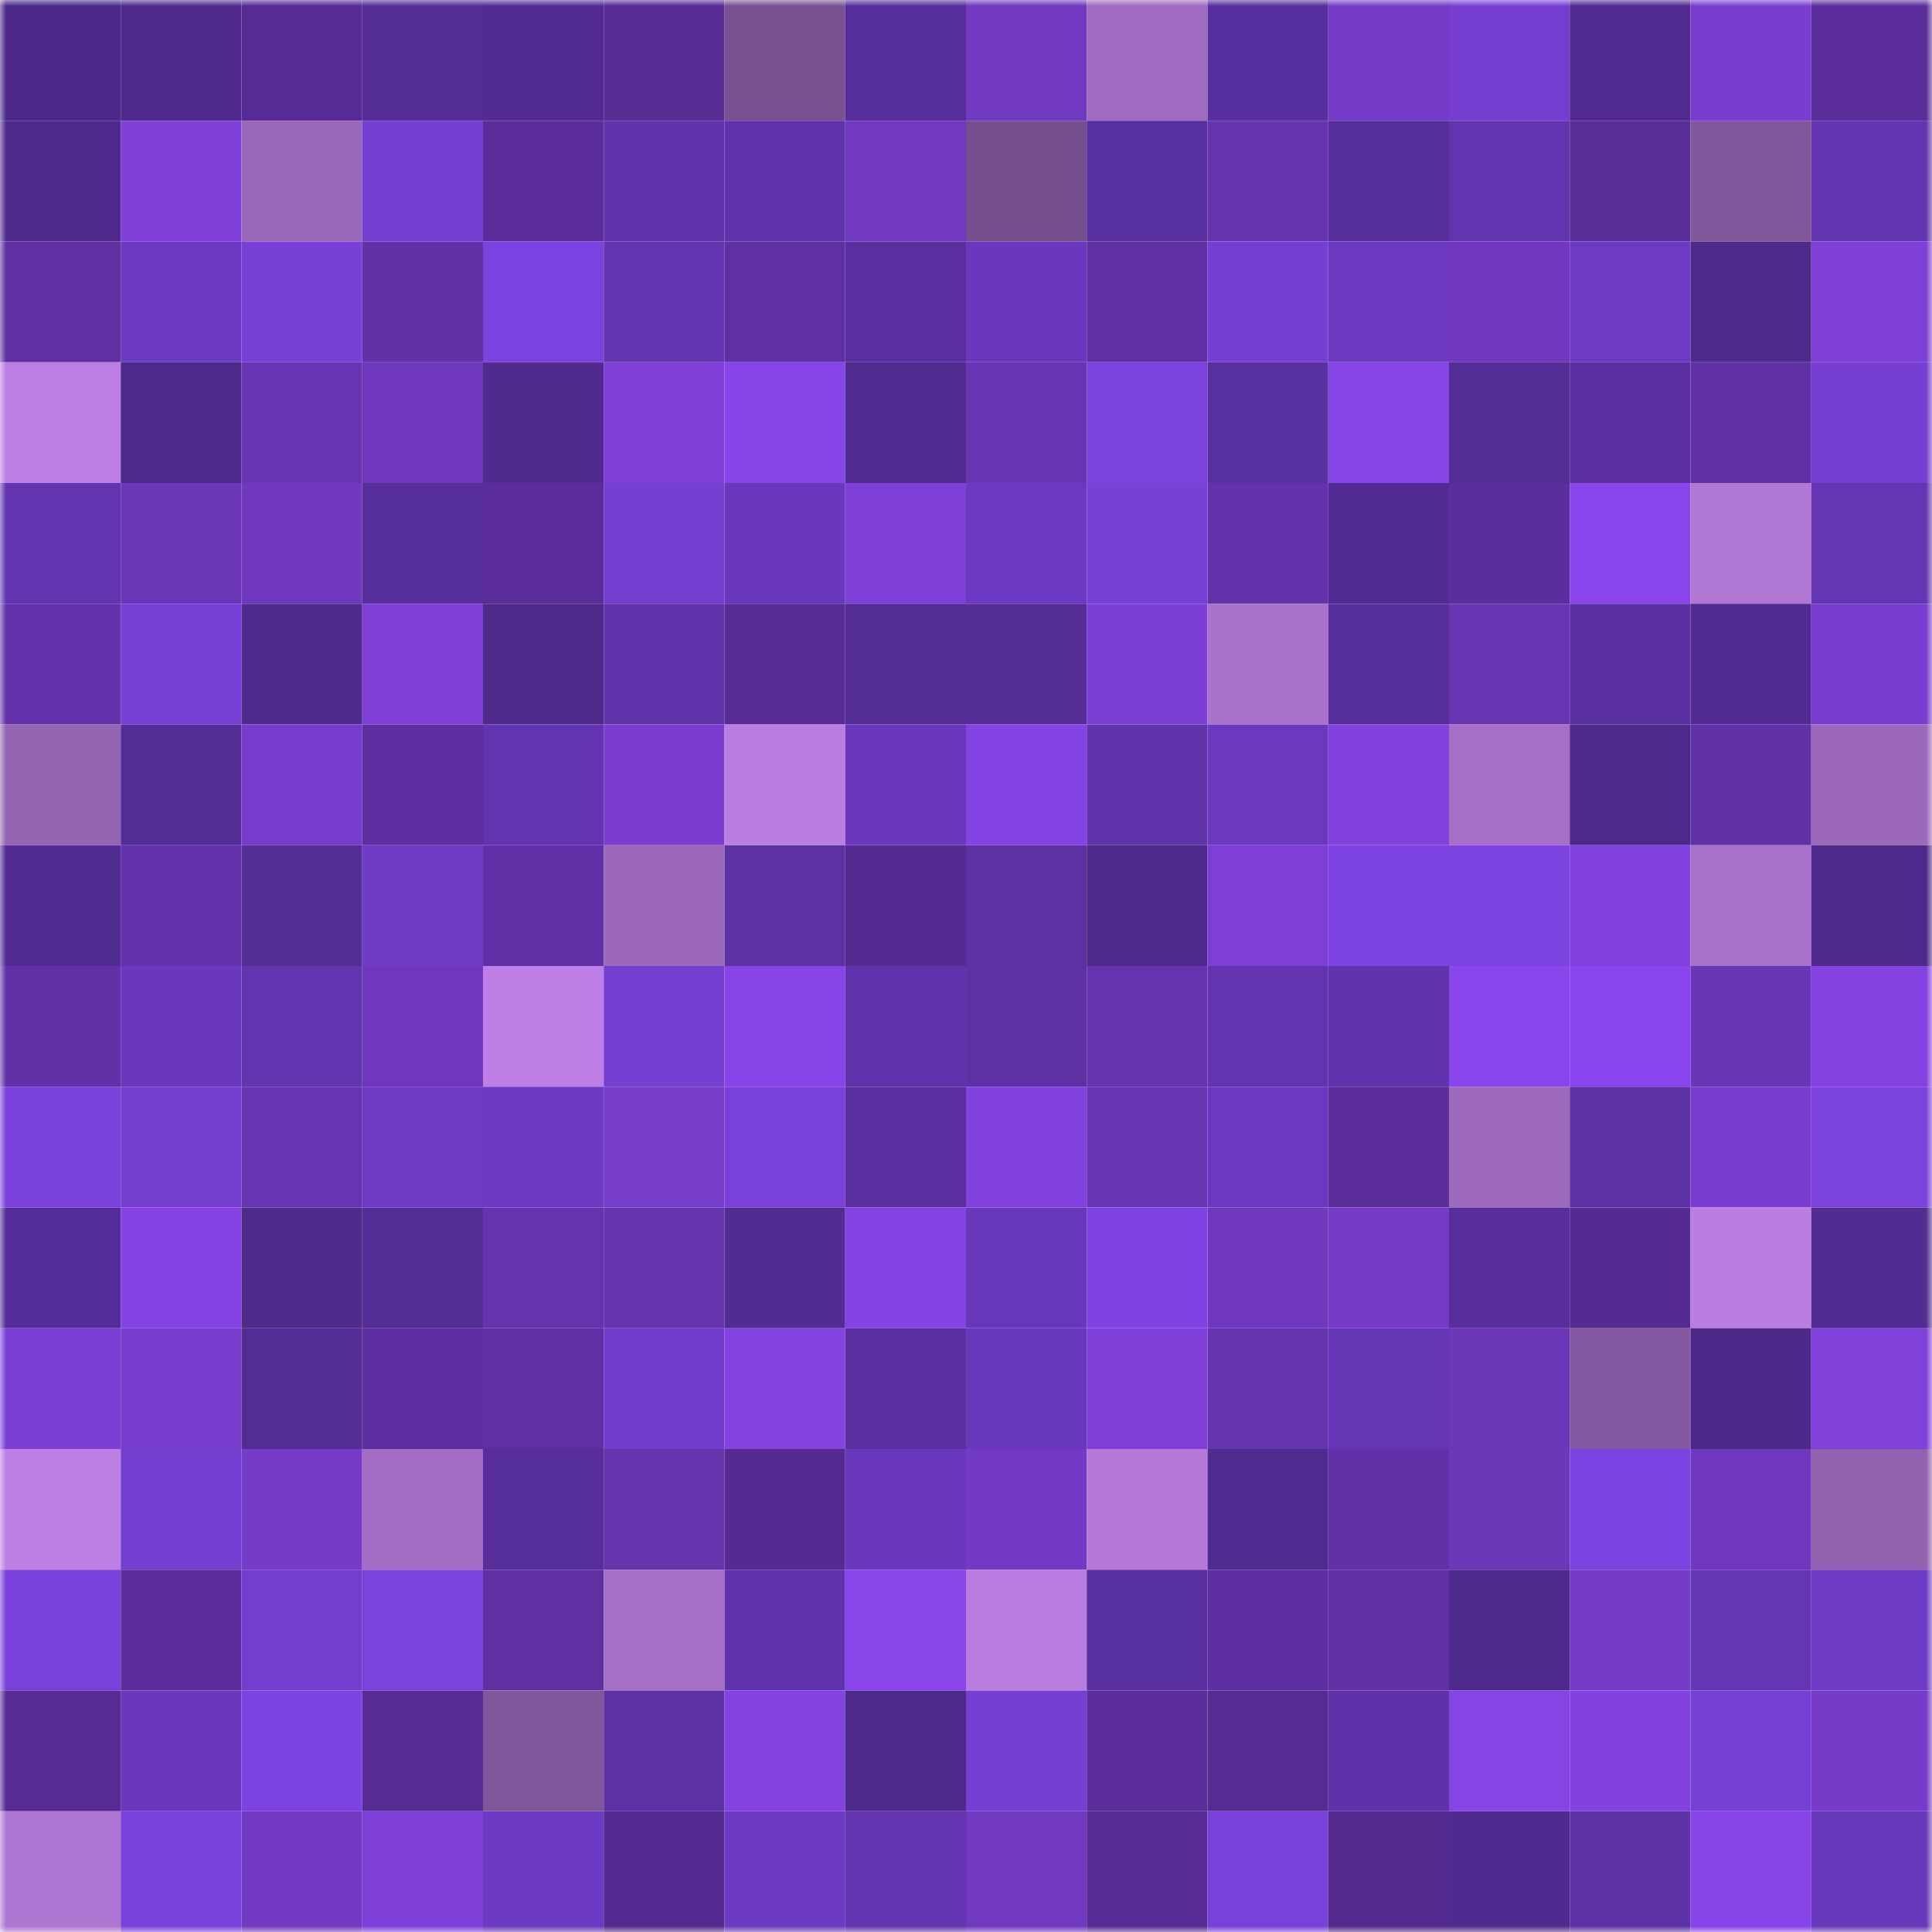 <svg viewBox="0 0 160 160" fill="none" role="img" xmlns="http://www.w3.org/2000/svg" width="240" height="240" name="farcaster%2Chbtoy"><mask id="752585947" mask-type="alpha" maskUnits="userSpaceOnUse" x="0" y="0" width="160" height="160"><rect width="160" height="160" fill="#FFFFFF"></rect></mask><g mask="url(#752585947)"><rect x="0" y="0" width="10" height="10" fill="#4c2988"></rect><rect x="10" y="0" width="10" height="10" fill="#4e2a8c"></rect><rect x="20" y="0" width="10" height="10" fill="#562b93"></rect><rect x="30" y="0" width="10" height="10" fill="#542d97"></rect><rect x="40" y="0" width="10" height="10" fill="#522c92"></rect><rect x="50" y="0" width="10" height="10" fill="#572c94"></rect><rect x="60" y="0" width="10" height="10" fill="#795192"></rect><rect x="70" y="0" width="10" height="10" fill="#562e9b"></rect><rect x="80" y="0" width="10" height="10" fill="#7039c0"></rect><rect x="90" y="0" width="10" height="10" fill="#9f6bc0"></rect><rect x="100" y="0" width="10" height="10" fill="#582f9e"></rect><rect x="110" y="0" width="10" height="10" fill="#753bc8"></rect><rect x="120" y="0" width="10" height="10" fill="#753ed1"></rect><rect x="130" y="0" width="10" height="10" fill="#512b90"></rect><rect x="140" y="0" width="10" height="10" fill="#793dd0"></rect><rect x="150" y="0" width="10" height="10" fill="#5a2d9a"></rect><rect x="0" y="10" width="10" height="10" fill="#4f2a8d"></rect><rect x="10" y="10" width="10" height="10" fill="#7e40d8"></rect><rect x="20" y="10" width="10" height="10" fill="#9967b9"></rect><rect x="30" y="10" width="10" height="10" fill="#753fd2"></rect><rect x="40" y="10" width="10" height="10" fill="#5a2d9a"></rect><rect x="50" y="10" width="10" height="10" fill="#5f33aa"></rect><rect x="60" y="10" width="10" height="10" fill="#5f33ab"></rect><rect x="70" y="10" width="10" height="10" fill="#7039c0"></rect><rect x="80" y="10" width="10" height="10" fill="#754e8d"></rect><rect x="90" y="10" width="10" height="10" fill="#5930a0"></rect><rect x="100" y="10" width="10" height="10" fill="#6533ac"></rect><rect x="110" y="10" width="10" height="10" fill="#572f9c"></rect><rect x="120" y="10" width="10" height="10" fill="#6234af"></rect><rect x="130" y="10" width="10" height="10" fill="#582d97"></rect><rect x="140" y="10" width="10" height="10" fill="#81569b"></rect><rect x="150" y="10" width="10" height="10" fill="#6234af"></rect><rect x="0" y="20" width="10" height="10" fill="#5e30a2"></rect><rect x="10" y="20" width="10" height="10" fill="#6c3ac2"></rect><rect x="20" y="20" width="10" height="10" fill="#7840d7"></rect><rect x="30" y="20" width="10" height="10" fill="#6231a7"></rect><rect x="40" y="20" width="10" height="10" fill="#7c42df"></rect><rect x="50" y="20" width="10" height="10" fill="#6234af"></rect><rect x="60" y="20" width="10" height="10" fill="#5f30a3"></rect><rect x="70" y="20" width="10" height="10" fill="#5a30a1"></rect><rect x="80" y="20" width="10" height="10" fill="#6938bc"></rect><rect x="90" y="20" width="10" height="10" fill="#5f30a2"></rect><rect x="100" y="20" width="10" height="10" fill="#763fd3"></rect><rect x="110" y="20" width="10" height="10" fill="#6c3ac1"></rect><rect x="120" y="20" width="10" height="10" fill="#6f38bf"></rect><rect x="130" y="20" width="10" height="10" fill="#6d3ac3"></rect><rect x="140" y="20" width="10" height="10" fill="#4d298a"></rect><rect x="150" y="20" width="10" height="10" fill="#7d3fd5"></rect><rect x="0" y="30" width="10" height="10" fill="#bb7ee2"></rect><rect x="10" y="30" width="10" height="10" fill="#4d2989"></rect><rect x="20" y="30" width="10" height="10" fill="#6935b3"></rect><rect x="30" y="30" width="10" height="10" fill="#6e37bc"></rect><rect x="40" y="30" width="10" height="10" fill="#502b8e"></rect><rect x="50" y="30" width="10" height="10" fill="#7d3fd6"></rect><rect x="60" y="30" width="10" height="10" fill="#8744e8"></rect><rect x="70" y="30" width="10" height="10" fill="#502b90"></rect><rect x="80" y="30" width="10" height="10" fill="#6a35b5"></rect><rect x="90" y="30" width="10" height="10" fill="#7c42de"></rect><rect x="100" y="30" width="10" height="10" fill="#5930a0"></rect><rect x="110" y="30" width="10" height="10" fill="#8644e6"></rect><rect x="120" y="30" width="10" height="10" fill="#532d96"></rect><rect x="130" y="30" width="10" height="10" fill="#5a30a1"></rect><rect x="140" y="30" width="10" height="10" fill="#6231a7"></rect><rect x="150" y="30" width="10" height="10" fill="#753ed1"></rect><rect x="0" y="40" width="10" height="10" fill="#6235b0"></rect><rect x="10" y="40" width="10" height="10" fill="#6b36b7"></rect><rect x="20" y="40" width="10" height="10" fill="#6f38bf"></rect><rect x="30" y="40" width="10" height="10" fill="#572f9c"></rect><rect x="40" y="40" width="10" height="10" fill="#5a2d9a"></rect><rect x="50" y="40" width="10" height="10" fill="#753fd2"></rect><rect x="60" y="40" width="10" height="10" fill="#6938bd"></rect><rect x="70" y="40" width="10" height="10" fill="#7e40d8"></rect><rect x="80" y="40" width="10" height="10" fill="#6c3ac2"></rect><rect x="90" y="40" width="10" height="10" fill="#7740d6"></rect><rect x="100" y="40" width="10" height="10" fill="#6433ac"></rect><rect x="110" y="40" width="10" height="10" fill="#522c94"></rect><rect x="120" y="40" width="10" height="10" fill="#582f9d"></rect><rect x="130" y="40" width="10" height="10" fill="#8945eb"></rect><rect x="140" y="40" width="10" height="10" fill="#b177d5"></rect><rect x="150" y="40" width="10" height="10" fill="#6536b4"></rect><rect x="0" y="50" width="10" height="10" fill="#6332aa"></rect><rect x="10" y="50" width="10" height="10" fill="#7740d6"></rect><rect x="20" y="50" width="10" height="10" fill="#502b8e"></rect><rect x="30" y="50" width="10" height="10" fill="#7f40da"></rect><rect x="40" y="50" width="10" height="10" fill="#4d298a"></rect><rect x="50" y="50" width="10" height="10" fill="#5f33aa"></rect><rect x="60" y="50" width="10" height="10" fill="#572c94"></rect><rect x="70" y="50" width="10" height="10" fill="#532d95"></rect><rect x="80" y="50" width="10" height="10" fill="#542d97"></rect><rect x="90" y="50" width="10" height="10" fill="#7c3fd5"></rect><rect x="100" y="50" width="10" height="10" fill="#a971cc"></rect><rect x="110" y="50" width="10" height="10" fill="#562e99"></rect><rect x="120" y="50" width="10" height="10" fill="#6a35b5"></rect><rect x="130" y="50" width="10" height="10" fill="#5a30a1"></rect><rect x="140" y="50" width="10" height="10" fill="#522c93"></rect><rect x="150" y="50" width="10" height="10" fill="#793dcf"></rect><rect x="0" y="60" width="10" height="10" fill="#9564b3"></rect><rect x="10" y="60" width="10" height="10" fill="#532c95"></rect><rect x="20" y="60" width="10" height="10" fill="#773ccc"></rect><rect x="30" y="60" width="10" height="10" fill="#5e2fa1"></rect><rect x="40" y="60" width="10" height="10" fill="#6234af"></rect><rect x="50" y="60" width="10" height="10" fill="#7a3dd0"></rect><rect x="60" y="60" width="10" height="10" fill="#ba7de1"></rect><rect x="70" y="60" width="10" height="10" fill="#6938bd"></rect><rect x="80" y="60" width="10" height="10" fill="#8443e3"></rect><rect x="90" y="60" width="10" height="10" fill="#6033ab"></rect><rect x="100" y="60" width="10" height="10" fill="#6a39be"></rect><rect x="110" y="60" width="10" height="10" fill="#8141dd"></rect><rect x="120" y="60" width="10" height="10" fill="#a56ec7"></rect><rect x="130" y="60" width="10" height="10" fill="#4d298b"></rect><rect x="140" y="60" width="10" height="10" fill="#6131a6"></rect><rect x="150" y="60" width="10" height="10" fill="#9b68ba"></rect><rect x="0" y="70" width="10" height="10" fill="#512c92"></rect><rect x="10" y="70" width="10" height="10" fill="#6432ab"></rect><rect x="20" y="70" width="10" height="10" fill="#542d96"></rect><rect x="30" y="70" width="10" height="10" fill="#6f3bc7"></rect><rect x="40" y="70" width="10" height="10" fill="#6231a7"></rect><rect x="50" y="70" width="10" height="10" fill="#9b68bb"></rect><rect x="60" y="70" width="10" height="10" fill="#5b31a3"></rect><rect x="70" y="70" width="10" height="10" fill="#552b91"></rect><rect x="80" y="70" width="10" height="10" fill="#5b31a4"></rect><rect x="90" y="70" width="10" height="10" fill="#4d2989"></rect><rect x="100" y="70" width="10" height="10" fill="#7d3fd6"></rect><rect x="110" y="70" width="10" height="10" fill="#7d43e0"></rect><rect x="120" y="70" width="10" height="10" fill="#7d43e0"></rect><rect x="130" y="70" width="10" height="10" fill="#8242df"></rect><rect x="140" y="70" width="10" height="10" fill="#a971cb"></rect><rect x="150" y="70" width="10" height="10" fill="#4f2a8d"></rect><rect x="0" y="80" width="10" height="10" fill="#6231a8"></rect><rect x="10" y="80" width="10" height="10" fill="#6938bc"></rect><rect x="20" y="80" width="10" height="10" fill="#6234b0"></rect><rect x="30" y="80" width="10" height="10" fill="#6e37bc"></rect><rect x="40" y="80" width="10" height="10" fill="#bd7fe5"></rect><rect x="50" y="80" width="10" height="10" fill="#753fd2"></rect><rect x="60" y="80" width="10" height="10" fill="#8844e8"></rect><rect x="70" y="80" width="10" height="10" fill="#6033ac"></rect><rect x="80" y="80" width="10" height="10" fill="#5c31a4"></rect><rect x="90" y="80" width="10" height="10" fill="#6633ae"></rect><rect x="100" y="80" width="10" height="10" fill="#6234af"></rect><rect x="110" y="80" width="10" height="10" fill="#6134ad"></rect><rect x="120" y="80" width="10" height="10" fill="#8a46ed"></rect><rect x="130" y="80" width="10" height="10" fill="#8945eb"></rect><rect x="140" y="80" width="10" height="10" fill="#6737b8"></rect><rect x="150" y="80" width="10" height="10" fill="#8442e1"></rect><rect x="0" y="90" width="10" height="10" fill="#7a41dc"></rect><rect x="10" y="90" width="10" height="10" fill="#733dcd"></rect><rect x="20" y="90" width="10" height="10" fill="#6834b2"></rect><rect x="30" y="90" width="10" height="10" fill="#6d3ac4"></rect><rect x="40" y="90" width="10" height="10" fill="#6c3ac2"></rect><rect x="50" y="90" width="10" height="10" fill="#763cca"></rect><rect x="60" y="90" width="10" height="10" fill="#7941da"></rect><rect x="70" y="90" width="10" height="10" fill="#5a30a1"></rect><rect x="80" y="90" width="10" height="10" fill="#8242df"></rect><rect x="90" y="90" width="10" height="10" fill="#6935b4"></rect><rect x="100" y="90" width="10" height="10" fill="#6b39c1"></rect><rect x="110" y="90" width="10" height="10" fill="#5b2e9b"></rect><rect x="120" y="90" width="10" height="10" fill="#9d69bd"></rect><rect x="130" y="90" width="10" height="10" fill="#5d32a7"></rect><rect x="140" y="90" width="10" height="10" fill="#793dd0"></rect><rect x="150" y="90" width="10" height="10" fill="#7b42dc"></rect><rect x="0" y="100" width="10" height="10" fill="#552d98"></rect><rect x="10" y="100" width="10" height="10" fill="#8543e3"></rect><rect x="20" y="100" width="10" height="10" fill="#4e2a8b"></rect><rect x="30" y="100" width="10" height="10" fill="#542d97"></rect><rect x="40" y="100" width="10" height="10" fill="#6533ad"></rect><rect x="50" y="100" width="10" height="10" fill="#6533ac"></rect><rect x="60" y="100" width="10" height="10" fill="#522c93"></rect><rect x="70" y="100" width="10" height="10" fill="#8543e4"></rect><rect x="80" y="100" width="10" height="10" fill="#6838bb"></rect><rect x="90" y="100" width="10" height="10" fill="#7e43e1"></rect><rect x="100" y="100" width="10" height="10" fill="#6f38bd"></rect><rect x="110" y="100" width="10" height="10" fill="#753bc8"></rect><rect x="120" y="100" width="10" height="10" fill="#572e9c"></rect><rect x="130" y="100" width="10" height="10" fill="#552b91"></rect><rect x="140" y="100" width="10" height="10" fill="#ba7de1"></rect><rect x="150" y="100" width="10" height="10" fill="#522c92"></rect><rect x="0" y="110" width="10" height="10" fill="#7c3fd4"></rect><rect x="10" y="110" width="10" height="10" fill="#773ccc"></rect><rect x="20" y="110" width="10" height="10" fill="#532c95"></rect><rect x="30" y="110" width="10" height="10" fill="#5e2fa1"></rect><rect x="40" y="110" width="10" height="10" fill="#5f30a3"></rect><rect x="50" y="110" width="10" height="10" fill="#723dcc"></rect><rect x="60" y="110" width="10" height="10" fill="#8442e1"></rect><rect x="70" y="110" width="10" height="10" fill="#5a30a1"></rect><rect x="80" y="110" width="10" height="10" fill="#6838bb"></rect><rect x="90" y="110" width="10" height="10" fill="#7e40d8"></rect><rect x="100" y="110" width="10" height="10" fill="#6734b0"></rect><rect x="110" y="110" width="10" height="10" fill="#6536b6"></rect><rect x="120" y="110" width="10" height="10" fill="#6b36b7"></rect><rect x="130" y="110" width="10" height="10" fill="#8559a1"></rect><rect x="140" y="110" width="10" height="10" fill="#4c2989"></rect><rect x="150" y="110" width="10" height="10" fill="#8041db"></rect><rect x="0" y="120" width="10" height="10" fill="#bd7fe4"></rect><rect x="10" y="120" width="10" height="10" fill="#743ed0"></rect><rect x="20" y="120" width="10" height="10" fill="#763bc9"></rect><rect x="30" y="120" width="10" height="10" fill="#a36dc5"></rect><rect x="40" y="120" width="10" height="10" fill="#562e99"></rect><rect x="50" y="120" width="10" height="10" fill="#6533ac"></rect><rect x="60" y="120" width="10" height="10" fill="#552b92"></rect><rect x="70" y="120" width="10" height="10" fill="#6938bd"></rect><rect x="80" y="120" width="10" height="10" fill="#733ac5"></rect><rect x="90" y="120" width="10" height="10" fill="#b579da"></rect><rect x="100" y="120" width="10" height="10" fill="#502b90"></rect><rect x="110" y="120" width="10" height="10" fill="#6231a7"></rect><rect x="120" y="120" width="10" height="10" fill="#6c37b9"></rect><rect x="130" y="120" width="10" height="10" fill="#7d43e0"></rect><rect x="140" y="120" width="10" height="10" fill="#7038bf"></rect><rect x="150" y="120" width="10" height="10" fill="#9161af"></rect><rect x="0" y="130" width="10" height="10" fill="#7941d9"></rect><rect x="10" y="130" width="10" height="10" fill="#5b2e9c"></rect><rect x="20" y="130" width="10" height="10" fill="#733dce"></rect><rect x="30" y="130" width="10" height="10" fill="#7c42de"></rect><rect x="40" y="130" width="10" height="10" fill="#5f30a2"></rect><rect x="50" y="130" width="10" height="10" fill="#a56fc7"></rect><rect x="60" y="130" width="10" height="10" fill="#5f33ab"></rect><rect x="70" y="130" width="10" height="10" fill="#8945ea"></rect><rect x="80" y="130" width="10" height="10" fill="#b97cdf"></rect><rect x="90" y="130" width="10" height="10" fill="#5930a0"></rect><rect x="100" y="130" width="10" height="10" fill="#5e2fa0"></rect><rect x="110" y="130" width="10" height="10" fill="#6030a4"></rect><rect x="120" y="130" width="10" height="10" fill="#4e2a8c"></rect><rect x="130" y="130" width="10" height="10" fill="#743bc7"></rect><rect x="140" y="130" width="10" height="10" fill="#6436b3"></rect><rect x="150" y="130" width="10" height="10" fill="#6e3bc6"></rect><rect x="0" y="140" width="10" height="10" fill="#562b93"></rect><rect x="10" y="140" width="10" height="10" fill="#6c37ba"></rect><rect x="20" y="140" width="10" height="10" fill="#7d43e1"></rect><rect x="30" y="140" width="10" height="10" fill="#572c95"></rect><rect x="40" y="140" width="10" height="10" fill="#81579c"></rect><rect x="50" y="140" width="10" height="10" fill="#5c31a4"></rect><rect x="60" y="140" width="10" height="10" fill="#8442e1"></rect><rect x="70" y="140" width="10" height="10" fill="#4d298a"></rect><rect x="80" y="140" width="10" height="10" fill="#763fd4"></rect><rect x="90" y="140" width="10" height="10" fill="#5b2e9c"></rect><rect x="100" y="140" width="10" height="10" fill="#562b93"></rect><rect x="110" y="140" width="10" height="10" fill="#5e32a8"></rect><rect x="120" y="140" width="10" height="10" fill="#8644e5"></rect><rect x="130" y="140" width="10" height="10" fill="#8242df"></rect><rect x="140" y="140" width="10" height="10" fill="#7740d5"></rect><rect x="150" y="140" width="10" height="10" fill="#763bc9"></rect><rect x="0" y="150" width="10" height="10" fill="#af75d3"></rect><rect x="10" y="150" width="10" height="10" fill="#7a41dc"></rect><rect x="20" y="150" width="10" height="10" fill="#7239c3"></rect><rect x="30" y="150" width="10" height="10" fill="#7f40da"></rect><rect x="40" y="150" width="10" height="10" fill="#6c3ac2"></rect><rect x="50" y="150" width="10" height="10" fill="#532a8f"></rect><rect x="60" y="150" width="10" height="10" fill="#6c3ac2"></rect><rect x="70" y="150" width="10" height="10" fill="#6335b2"></rect><rect x="80" y="150" width="10" height="10" fill="#7039c0"></rect><rect x="90" y="150" width="10" height="10" fill="#582c96"></rect><rect x="100" y="150" width="10" height="10" fill="#7941d9"></rect><rect x="110" y="150" width="10" height="10" fill="#542a8f"></rect><rect x="120" y="150" width="10" height="10" fill="#502b8f"></rect><rect x="130" y="150" width="10" height="10" fill="#5d32a7"></rect><rect x="140" y="150" width="10" height="10" fill="#8744e8"></rect><rect x="150" y="150" width="10" height="10" fill="#6838ba"></rect></g></svg>
